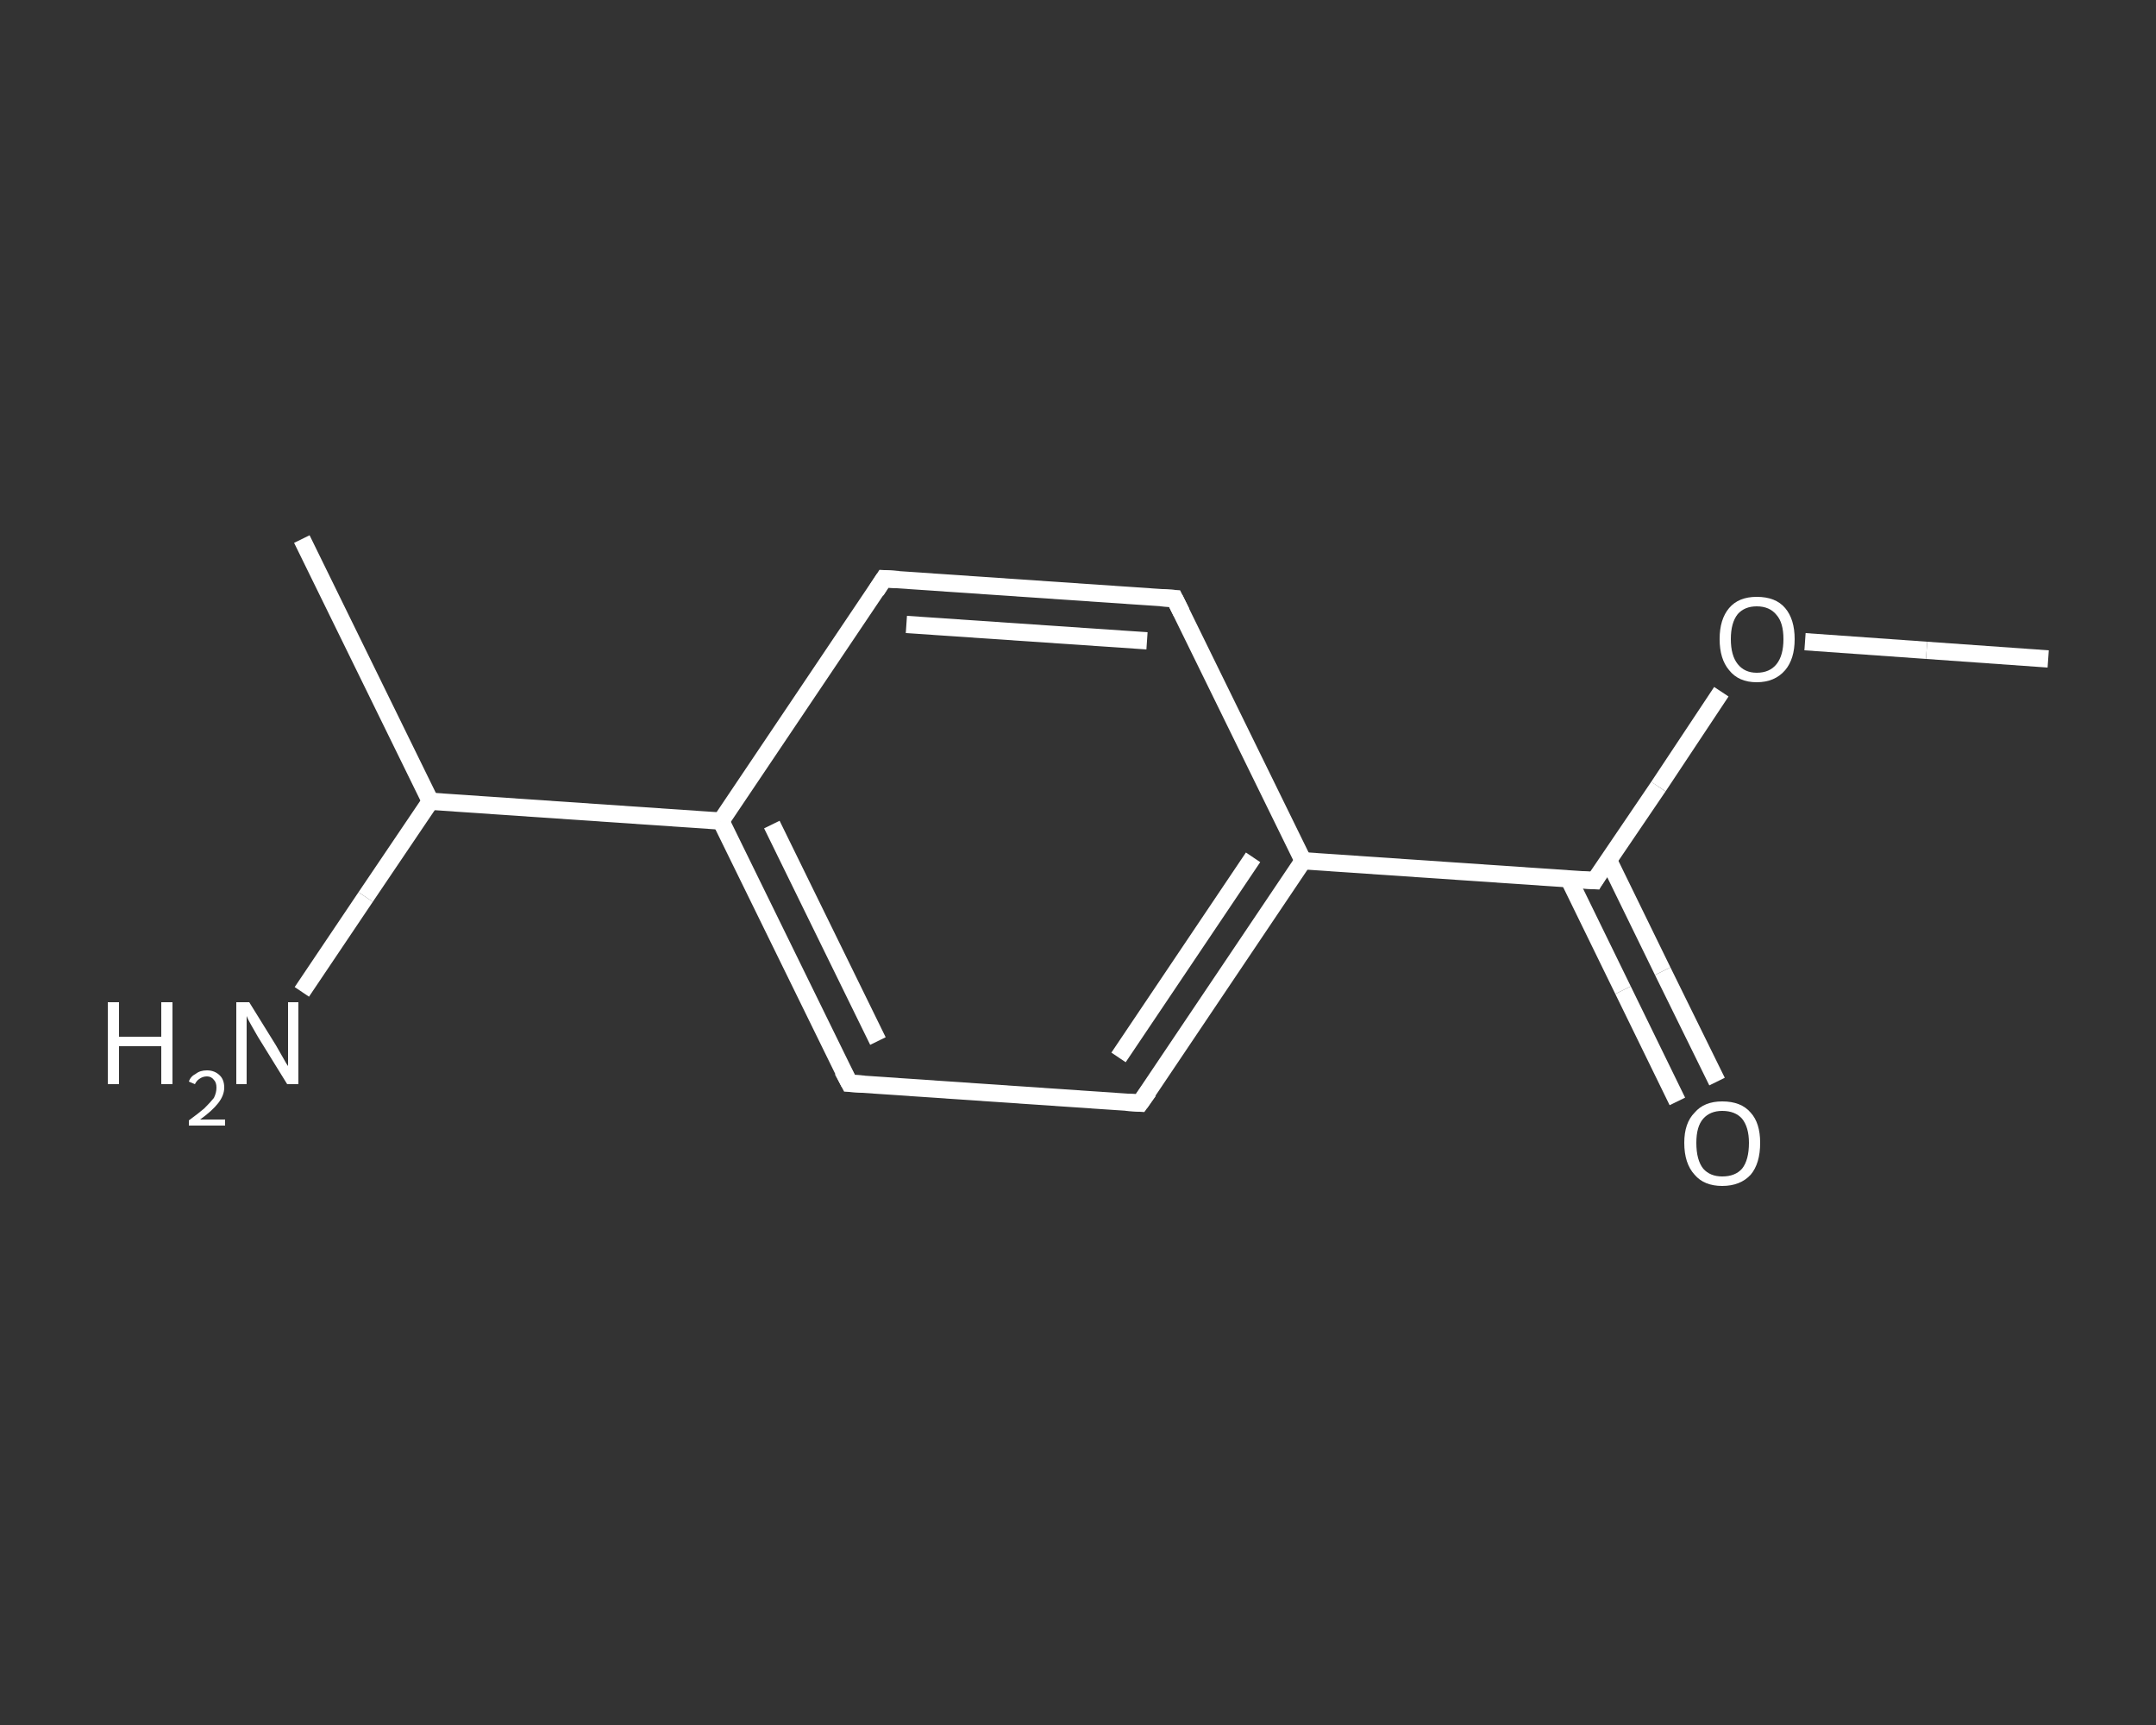 <?xml version='1.0' encoding='iso-8859-1'?>
<svg version='1.1' baseProfile='full'
              xmlns='http://www.w3.org/2000/svg'
                      xmlns:rdkit='http://www.rdkit.org/xml'
                      xmlns:xlink='http://www.w3.org/1999/xlink'
                  xml:space='preserve'
width='250px' height='200px' viewBox='0 0 250 200'>
<rect x="0" y="0" width="250" height="200" fill="#333333" stroke="none"/>
<!-- END OF HEADER -->
<rect style='opacity:1.0;fill:transparent;stroke:none' width='250.0' height='200.0' x='0.0' y='0.0'> </rect>
<path class='bond-0 atom-0 atom-1' d='M 237.5,76.4 L 223.4,75.4' style='fill:none;fill-rule:evenodd;stroke:#FFFFFF;stroke-width:2.0px;stroke-linecap:butt;stroke-linejoin:miter;stroke-opacity:1' />
<path class='bond-0 atom-0 atom-1' d='M 223.4,75.4 L 209.3,74.4' style='fill:none;fill-rule:evenodd;stroke:#FFFFFF;stroke-width:2.0px;stroke-linecap:butt;stroke-linejoin:miter;stroke-opacity:1' />
<path class='bond-1 atom-1 atom-2' d='M 199.6,80.2 L 192.3,91.2' style='fill:none;fill-rule:evenodd;stroke:#FFFFFF;stroke-width:2.0px;stroke-linecap:butt;stroke-linejoin:miter;stroke-opacity:1' />
<path class='bond-1 atom-1 atom-2' d='M 192.3,91.2 L 184.9,102.1' style='fill:none;fill-rule:evenodd;stroke:#FFFFFF;stroke-width:2.0px;stroke-linecap:butt;stroke-linejoin:miter;stroke-opacity:1' />
<path class='bond-2 atom-2 atom-3' d='M 181.9,101.9 L 188.2,114.8' style='fill:none;fill-rule:evenodd;stroke:#FFFFFF;stroke-width:2.0px;stroke-linecap:butt;stroke-linejoin:miter;stroke-opacity:1' />
<path class='bond-2 atom-2 atom-3' d='M 188.2,114.8 L 194.5,127.7' style='fill:none;fill-rule:evenodd;stroke:#FFFFFF;stroke-width:2.0px;stroke-linecap:butt;stroke-linejoin:miter;stroke-opacity:1' />
<path class='bond-2 atom-2 atom-3' d='M 186.5,99.7 L 192.8,112.6' style='fill:none;fill-rule:evenodd;stroke:#FFFFFF;stroke-width:2.0px;stroke-linecap:butt;stroke-linejoin:miter;stroke-opacity:1' />
<path class='bond-2 atom-2 atom-3' d='M 192.8,112.6 L 199.1,125.4' style='fill:none;fill-rule:evenodd;stroke:#FFFFFF;stroke-width:2.0px;stroke-linecap:butt;stroke-linejoin:miter;stroke-opacity:1' />
<path class='bond-3 atom-2 atom-4' d='M 184.9,102.1 L 151.1,99.8' style='fill:none;fill-rule:evenodd;stroke:#FFFFFF;stroke-width:2.0px;stroke-linecap:butt;stroke-linejoin:miter;stroke-opacity:1' />
<path class='bond-4 atom-4 atom-5' d='M 151.1,99.8 L 132.2,127.9' style='fill:none;fill-rule:evenodd;stroke:#FFFFFF;stroke-width:2.0px;stroke-linecap:butt;stroke-linejoin:miter;stroke-opacity:1' />
<path class='bond-4 atom-4 atom-5' d='M 145.3,99.4 L 129.7,122.6' style='fill:none;fill-rule:evenodd;stroke:#FFFFFF;stroke-width:2.0px;stroke-linecap:butt;stroke-linejoin:miter;stroke-opacity:1' />
<path class='bond-5 atom-5 atom-6' d='M 132.2,127.9 L 98.5,125.6' style='fill:none;fill-rule:evenodd;stroke:#FFFFFF;stroke-width:2.0px;stroke-linecap:butt;stroke-linejoin:miter;stroke-opacity:1' />
<path class='bond-6 atom-6 atom-7' d='M 98.5,125.6 L 83.6,95.2' style='fill:none;fill-rule:evenodd;stroke:#FFFFFF;stroke-width:2.0px;stroke-linecap:butt;stroke-linejoin:miter;stroke-opacity:1' />
<path class='bond-6 atom-6 atom-7' d='M 101.8,120.7 L 89.5,95.6' style='fill:none;fill-rule:evenodd;stroke:#FFFFFF;stroke-width:2.0px;stroke-linecap:butt;stroke-linejoin:miter;stroke-opacity:1' />
<path class='bond-7 atom-7 atom-8' d='M 83.6,95.2 L 49.9,92.9' style='fill:none;fill-rule:evenodd;stroke:#FFFFFF;stroke-width:2.0px;stroke-linecap:butt;stroke-linejoin:miter;stroke-opacity:1' />
<path class='bond-8 atom-8 atom-9' d='M 49.9,92.9 L 35.0,62.5' style='fill:none;fill-rule:evenodd;stroke:#FFFFFF;stroke-width:2.0px;stroke-linecap:butt;stroke-linejoin:miter;stroke-opacity:1' />
<path class='bond-9 atom-8 atom-10' d='M 49.9,92.9 L 42.4,104.0' style='fill:none;fill-rule:evenodd;stroke:#FFFFFF;stroke-width:2.0px;stroke-linecap:butt;stroke-linejoin:miter;stroke-opacity:1' />
<path class='bond-9 atom-8 atom-10' d='M 42.4,104.0 L 35.0,115.0' style='fill:none;fill-rule:evenodd;stroke:#FFFFFF;stroke-width:2.0px;stroke-linecap:butt;stroke-linejoin:miter;stroke-opacity:1' />
<path class='bond-10 atom-7 atom-11' d='M 83.6,95.2 L 102.5,67.1' style='fill:none;fill-rule:evenodd;stroke:#FFFFFF;stroke-width:2.0px;stroke-linecap:butt;stroke-linejoin:miter;stroke-opacity:1' />
<path class='bond-11 atom-11 atom-12' d='M 102.5,67.1 L 136.2,69.4' style='fill:none;fill-rule:evenodd;stroke:#FFFFFF;stroke-width:2.0px;stroke-linecap:butt;stroke-linejoin:miter;stroke-opacity:1' />
<path class='bond-11 atom-11 atom-12' d='M 105.1,72.4 L 133.0,74.3' style='fill:none;fill-rule:evenodd;stroke:#FFFFFF;stroke-width:2.0px;stroke-linecap:butt;stroke-linejoin:miter;stroke-opacity:1' />
<path class='bond-12 atom-12 atom-4' d='M 136.2,69.4 L 151.1,99.8' style='fill:none;fill-rule:evenodd;stroke:#FFFFFF;stroke-width:2.0px;stroke-linecap:butt;stroke-linejoin:miter;stroke-opacity:1' />
<path d='M 185.2,101.6 L 184.9,102.1 L 183.2,102.0' style='fill:none;stroke:#FFFFFF;stroke-width:2.0px;stroke-linecap:butt;stroke-linejoin:miter;stroke-opacity:1;' />
<path d='M 133.2,126.5 L 132.2,127.9 L 130.6,127.8' style='fill:none;stroke:#FFFFFF;stroke-width:2.0px;stroke-linecap:butt;stroke-linejoin:miter;stroke-opacity:1;' />
<path d='M 100.2,125.7 L 98.5,125.6 L 97.7,124.1' style='fill:none;stroke:#FFFFFF;stroke-width:2.0px;stroke-linecap:butt;stroke-linejoin:miter;stroke-opacity:1;' />
<path d='M 101.6,68.5 L 102.5,67.1 L 104.2,67.2' style='fill:none;stroke:#FFFFFF;stroke-width:2.0px;stroke-linecap:butt;stroke-linejoin:miter;stroke-opacity:1;' />
<path d='M 134.6,69.3 L 136.2,69.4 L 137.0,71.0' style='fill:none;stroke:#FFFFFF;stroke-width:2.0px;stroke-linecap:butt;stroke-linejoin:miter;stroke-opacity:1;' />
<path class='atom-1' d='M 199.4 74.1
Q 199.4 71.8, 200.5 70.5
Q 201.6 69.2, 203.7 69.2
Q 205.9 69.2, 207.0 70.5
Q 208.1 71.8, 208.1 74.1
Q 208.1 76.4, 207.0 77.7
Q 205.8 79.1, 203.7 79.1
Q 201.6 79.1, 200.5 77.7
Q 199.4 76.4, 199.4 74.1
M 203.7 78.0
Q 205.2 78.0, 206.0 77.0
Q 206.8 76.0, 206.8 74.1
Q 206.8 72.2, 206.0 71.3
Q 205.2 70.3, 203.7 70.3
Q 202.3 70.3, 201.5 71.2
Q 200.7 72.2, 200.7 74.1
Q 200.7 76.0, 201.5 77.0
Q 202.3 78.0, 203.7 78.0
' fill='#FFFFFF'/>
<path class='atom-3' d='M 195.3 132.5
Q 195.3 130.2, 196.5 129.0
Q 197.6 127.7, 199.7 127.7
Q 201.9 127.7, 203.0 129.0
Q 204.1 130.2, 204.1 132.5
Q 204.1 134.9, 203.0 136.2
Q 201.8 137.5, 199.7 137.5
Q 197.6 137.5, 196.5 136.2
Q 195.3 134.9, 195.3 132.5
M 199.7 136.4
Q 201.2 136.4, 202.0 135.5
Q 202.8 134.5, 202.8 132.5
Q 202.8 130.7, 202.0 129.7
Q 201.2 128.8, 199.7 128.8
Q 198.3 128.8, 197.5 129.7
Q 196.7 130.6, 196.7 132.5
Q 196.7 134.5, 197.5 135.5
Q 198.3 136.4, 199.7 136.4
' fill='#FFFFFF'/>
<path class='atom-10' d='M 12.5 116.2
L 13.8 116.2
L 13.8 120.2
L 18.7 120.2
L 18.7 116.2
L 20.0 116.2
L 20.0 125.7
L 18.7 125.7
L 18.7 121.3
L 13.8 121.3
L 13.8 125.7
L 12.5 125.7
L 12.5 116.2
' fill='#FFFFFF'/>
<path class='atom-10' d='M 21.9 125.4
Q 22.1 124.8, 22.7 124.5
Q 23.2 124.1, 24.0 124.1
Q 24.9 124.1, 25.5 124.7
Q 26.0 125.2, 26.0 126.1
Q 26.0 127.0, 25.3 127.9
Q 24.6 128.8, 23.2 129.8
L 26.1 129.8
L 26.1 130.5
L 21.9 130.5
L 21.9 129.9
Q 23.0 129.1, 23.7 128.5
Q 24.4 127.8, 24.8 127.3
Q 25.1 126.7, 25.1 126.1
Q 25.1 125.5, 24.8 125.2
Q 24.5 124.8, 24.0 124.8
Q 23.5 124.8, 23.1 125.1
Q 22.8 125.3, 22.6 125.7
L 21.9 125.4
' fill='#FFFFFF'/>
<path class='atom-10' d='M 28.9 116.2
L 32.0 121.2
Q 32.3 121.7, 32.8 122.6
Q 33.3 123.5, 33.4 123.6
L 33.4 116.2
L 34.6 116.2
L 34.6 125.7
L 33.3 125.7
L 29.9 120.2
Q 29.5 119.5, 29.1 118.8
Q 28.7 118.1, 28.6 117.8
L 28.6 125.7
L 27.4 125.7
L 27.4 116.2
L 28.9 116.2
' fill='#FFFFFF'/>
</svg>
